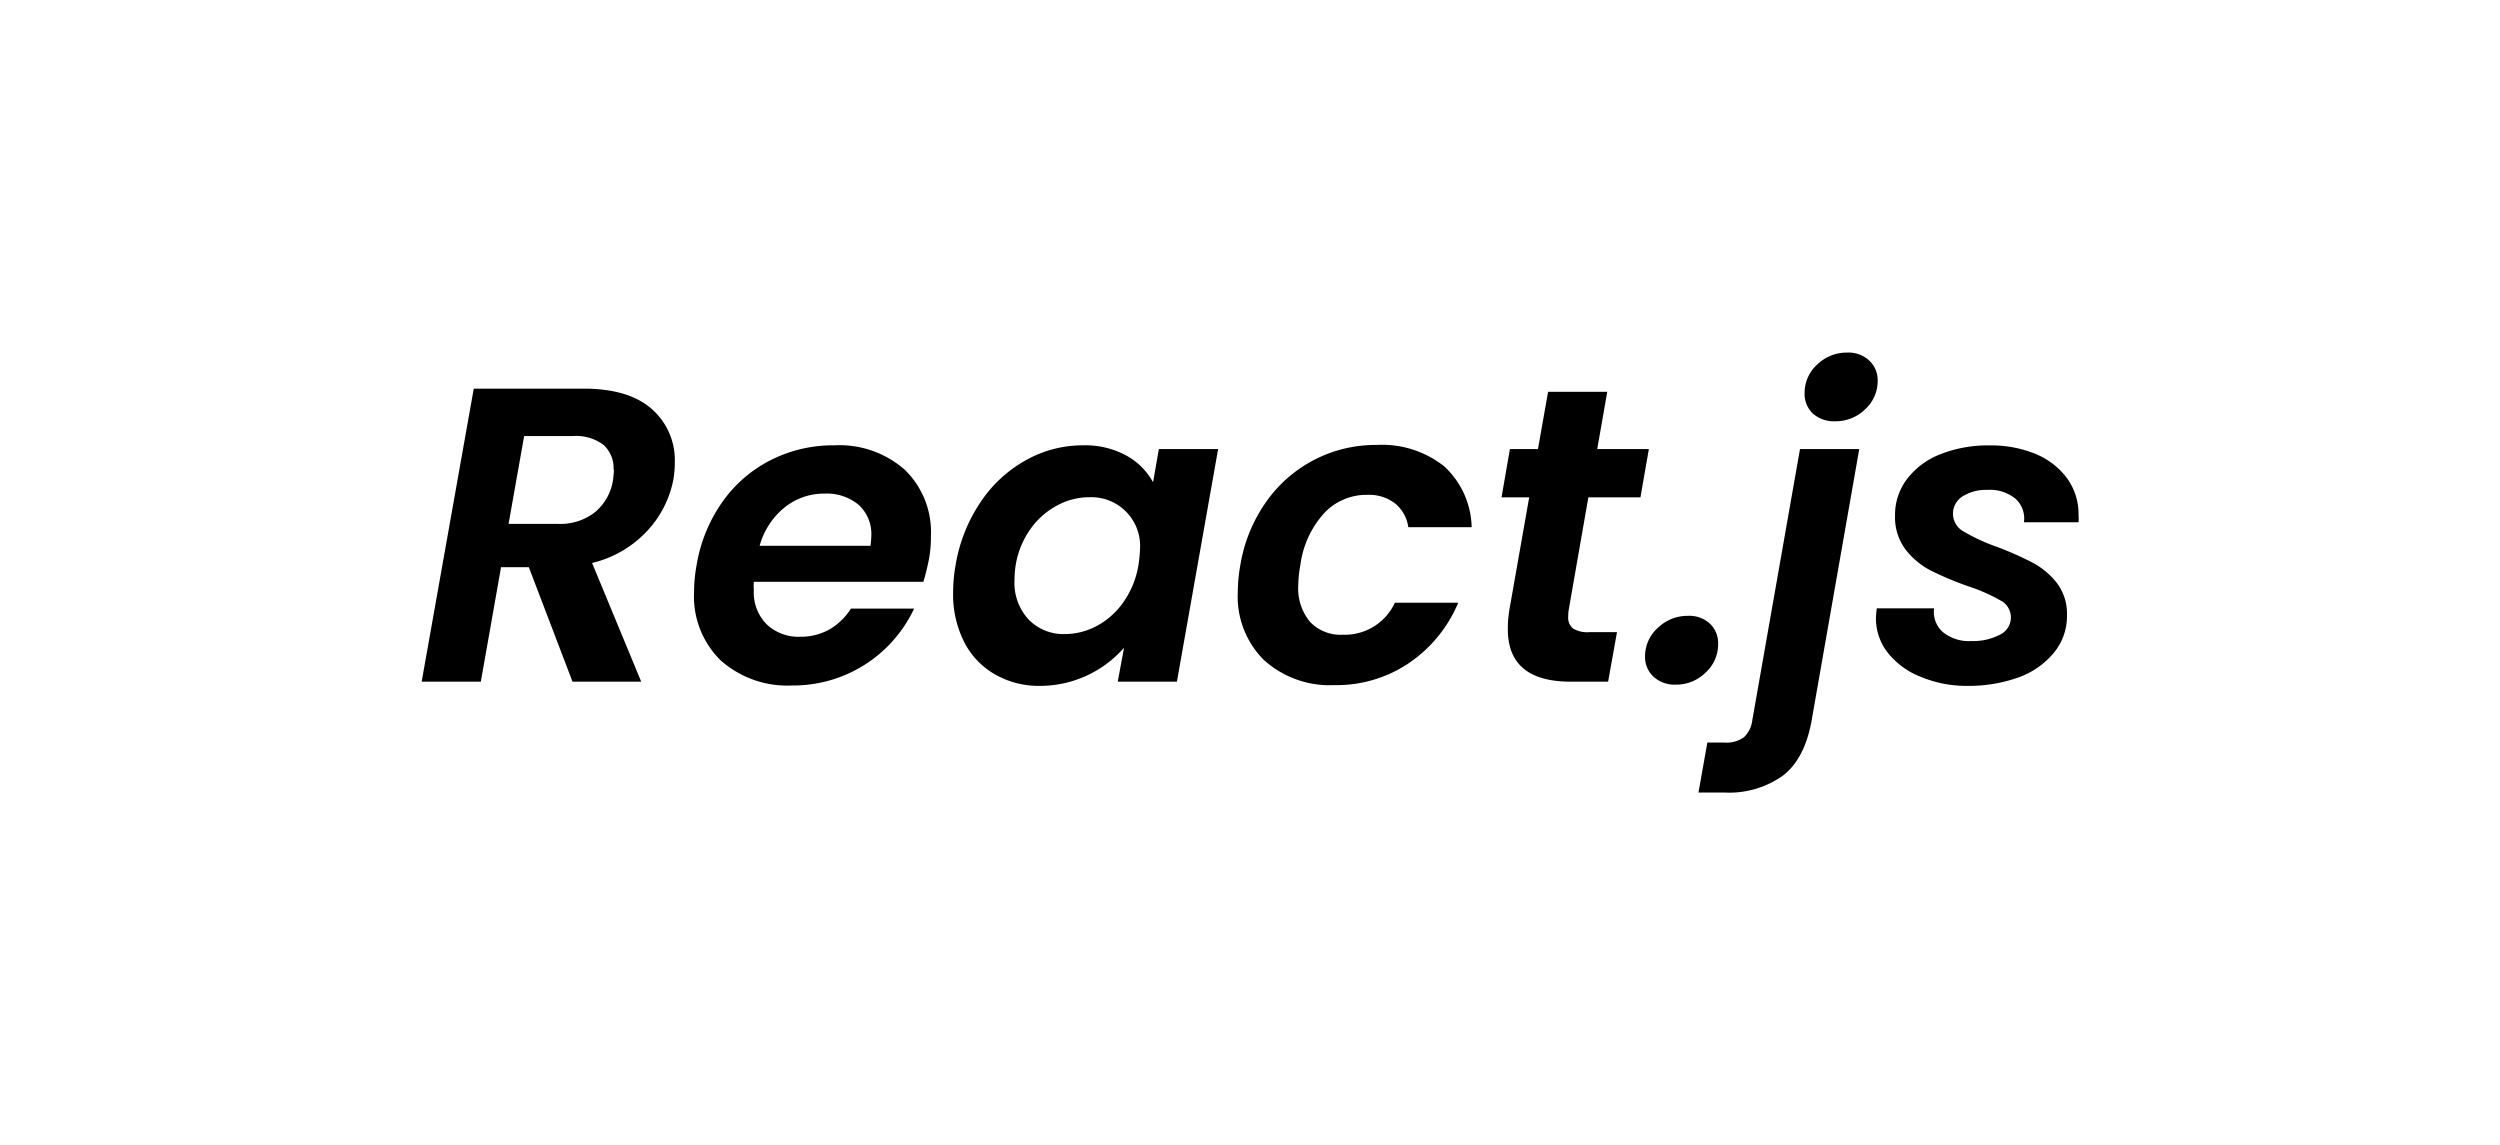 <svg id="Layer_1" data-name="Layer 1" xmlns="http://www.w3.org/2000/svg" viewBox="0 0 262 120"><path d="M68.3,42.86a7.1,7.1,0,0,1,2.42,5.57,11.13,11.13,0,0,1-.13,1.71,10.84,10.84,0,0,1-2.71,5.44A11.53,11.53,0,0,1,62.05,59L67.2,71.44H60l-4.58-12H52.51l-2.12,12h-6.2l5.46-30.71H61.17Q65.88,40.73,68.3,42.86Zm-4,6.36a3.3,3.3,0,0,0-1.05-2.6,4.83,4.83,0,0,0-3.22-.92H54.93L53.3,54.9h5.14a5.89,5.89,0,0,0,3.94-1.24,5.49,5.49,0,0,0,1.87-3.38C64.31,49.75,64.34,49.4,64.34,49.22Z"/><path d="M94.83,49.24a9.08,9.08,0,0,1,2.73,6.93,12.6,12.6,0,0,1-.22,2.51c-.18.88-.37,1.64-.57,2.29H79a6.31,6.31,0,0,0,0,.88,4.73,4.73,0,0,0,1.35,3.58,4.84,4.84,0,0,0,3.54,1.3A6.07,6.07,0,0,0,87,65.92a6.65,6.65,0,0,0,2.18-2.14H95.8A14,14,0,0,1,83,71.84a10.5,10.5,0,0,1-7.48-2.64A9.37,9.37,0,0,1,72.74,62,15.17,15.17,0,0,1,73,59.25a16,16,0,0,1,2.7-6.64,13.86,13.86,0,0,1,5.09-4.4,14.42,14.42,0,0,1,6.64-1.54A10.35,10.35,0,0,1,94.83,49.24Zm-3.52,7A4.13,4.13,0,0,0,90,52.92a5.19,5.19,0,0,0-3.56-1.19A6.57,6.57,0,0,0,82.2,53.2a7.84,7.84,0,0,0-2.59,4H91.23C91.28,56.76,91.31,56.42,91.31,56.22Z"/><path d="M102.77,52.61a13.71,13.71,0,0,1,4.78-4.4,12.15,12.15,0,0,1,5.94-1.54,9,9,0,0,1,4.6,1.1,7.09,7.09,0,0,1,2.75,2.77l.61-3.48h6.21l-4.32,24.38h-6.2l.66-3.56a11.71,11.71,0,0,1-8.8,4,9.2,9.2,0,0,1-4.75-1.22A8.13,8.13,0,0,1,101,67.19,11,11,0,0,1,99.89,62a16.22,16.22,0,0,1,.27-2.86A16.71,16.71,0,0,1,102.77,52.61Zm16.7,5a5.11,5.11,0,0,0-5.32-5.5,7.05,7.05,0,0,0-3.32.84,8.09,8.09,0,0,0-2.8,2.44,9,9,0,0,0-1.58,3.8,10,10,0,0,0-.13,1.59,5.67,5.67,0,0,0,1.49,4.16,5.1,5.1,0,0,0,3.79,1.51,7.11,7.11,0,0,0,3.34-.85,8,8,0,0,0,2.79-2.49,9.38,9.38,0,0,0,1.57-3.83A13.36,13.36,0,0,0,119.47,57.58Z"/><path d="M132.67,52.63a14,14,0,0,1,11.57-6,10.49,10.49,0,0,1,7.11,2.24,8.93,8.93,0,0,1,2.88,6.38h-6.64a3.91,3.91,0,0,0-1.37-2.48,4.49,4.49,0,0,0-2.94-.91,6.06,6.06,0,0,0-4.51,1.92,10,10,0,0,0-2.49,5.43,12,12,0,0,0-.22,2.11,5.48,5.48,0,0,0,1.23,3.85,4.42,4.42,0,0,0,3.43,1.35,5.78,5.78,0,0,0,5.46-3.35h6.64a14.31,14.31,0,0,1-5.12,6.29,13.54,13.54,0,0,1-7.86,2.34,10.28,10.28,0,0,1-7.37-2.62,9.38,9.38,0,0,1-2.75-7.11,16.13,16.13,0,0,1,.27-2.86A15.94,15.94,0,0,1,132.67,52.63Z"/><path d="M164.4,63.92a4.21,4.21,0,0,0-.05.7,1.44,1.44,0,0,0,.51,1.25,2.88,2.88,0,0,0,1.69.38h2.91l-.93,5.19h-3.91q-6.6,0-6.6-5.5a11.88,11.88,0,0,1,.17-2.07l2.07-11.75h-2.9l.88-5.06h2.94l1.06-6h6.2l-1.05,6h5.41l-.88,5.06h-5.46Z"/><path d="M173.28,70.91a2.8,2.8,0,0,1-.88-2.11,4,4,0,0,1,1.34-3,4.47,4.47,0,0,1,3.15-1.26,3.18,3.18,0,0,1,2.31.82,2.8,2.8,0,0,1,.86,2.13,4,4,0,0,1-1.32,3,4.37,4.37,0,0,1-3.13,1.26A3.25,3.25,0,0,1,173.28,70.91Z"/><path d="M189.87,75.44c-.47,2.7-1.48,4.65-3,5.83a9.69,9.69,0,0,1-6.07,1.79H178l.93-5.24h1.76a3.18,3.18,0,0,0,2.07-.55,2.92,2.92,0,0,0,.88-1.78l5-28.43h6.21ZM190,43.35a2.82,2.82,0,0,1-.88-2.14,4,4,0,0,1,1.32-3,4.43,4.43,0,0,1,3.17-1.26,3.18,3.18,0,0,1,2.29.84,2.81,2.81,0,0,1,.88,2.11,4,4,0,0,1-1.32,3,4.41,4.41,0,0,1-3.13,1.25A3.32,3.32,0,0,1,190,43.35Z"/><path d="M201.29,70.93a8.19,8.19,0,0,1-3.43-2.5,5.8,5.8,0,0,1-1.26-3.68,9.19,9.19,0,0,1,.09-1h6a2.83,2.83,0,0,0,.92,2.49,4.32,4.32,0,0,0,3,.94,6,6,0,0,0,2.93-.64,2,2,0,0,0,.08-3.63,18.79,18.79,0,0,0-3.41-1.49,33.52,33.52,0,0,1-3.87-1.63,8.06,8.06,0,0,1-2.64-2.2,5.64,5.64,0,0,1-1.1-3.56,6.18,6.18,0,0,1,1.26-3.83,8,8,0,0,1,3.5-2.6,13.5,13.5,0,0,1,5.14-.92,12.22,12.22,0,0,1,4.89.92,7.77,7.77,0,0,1,3.28,2.58,6.39,6.39,0,0,1,1.16,3.76,5.28,5.28,0,0,1,0,.79h-5.72a2.81,2.81,0,0,0-.88-2.46,4.23,4.23,0,0,0-2.95-.93,4.61,4.61,0,0,0-2.6.68,2.13,2.13,0,0,0,.14,3.7,20.11,20.11,0,0,0,3.51,1.61A34,34,0,0,1,213.08,59a8.06,8.06,0,0,1,2.49,2.11,5.32,5.32,0,0,1,1.05,3.37,6,6,0,0,1-1.36,3.91A8.53,8.53,0,0,1,211.52,71a15.51,15.51,0,0,1-5.37.88A12.42,12.42,0,0,1,201.29,70.93Z"/></svg>